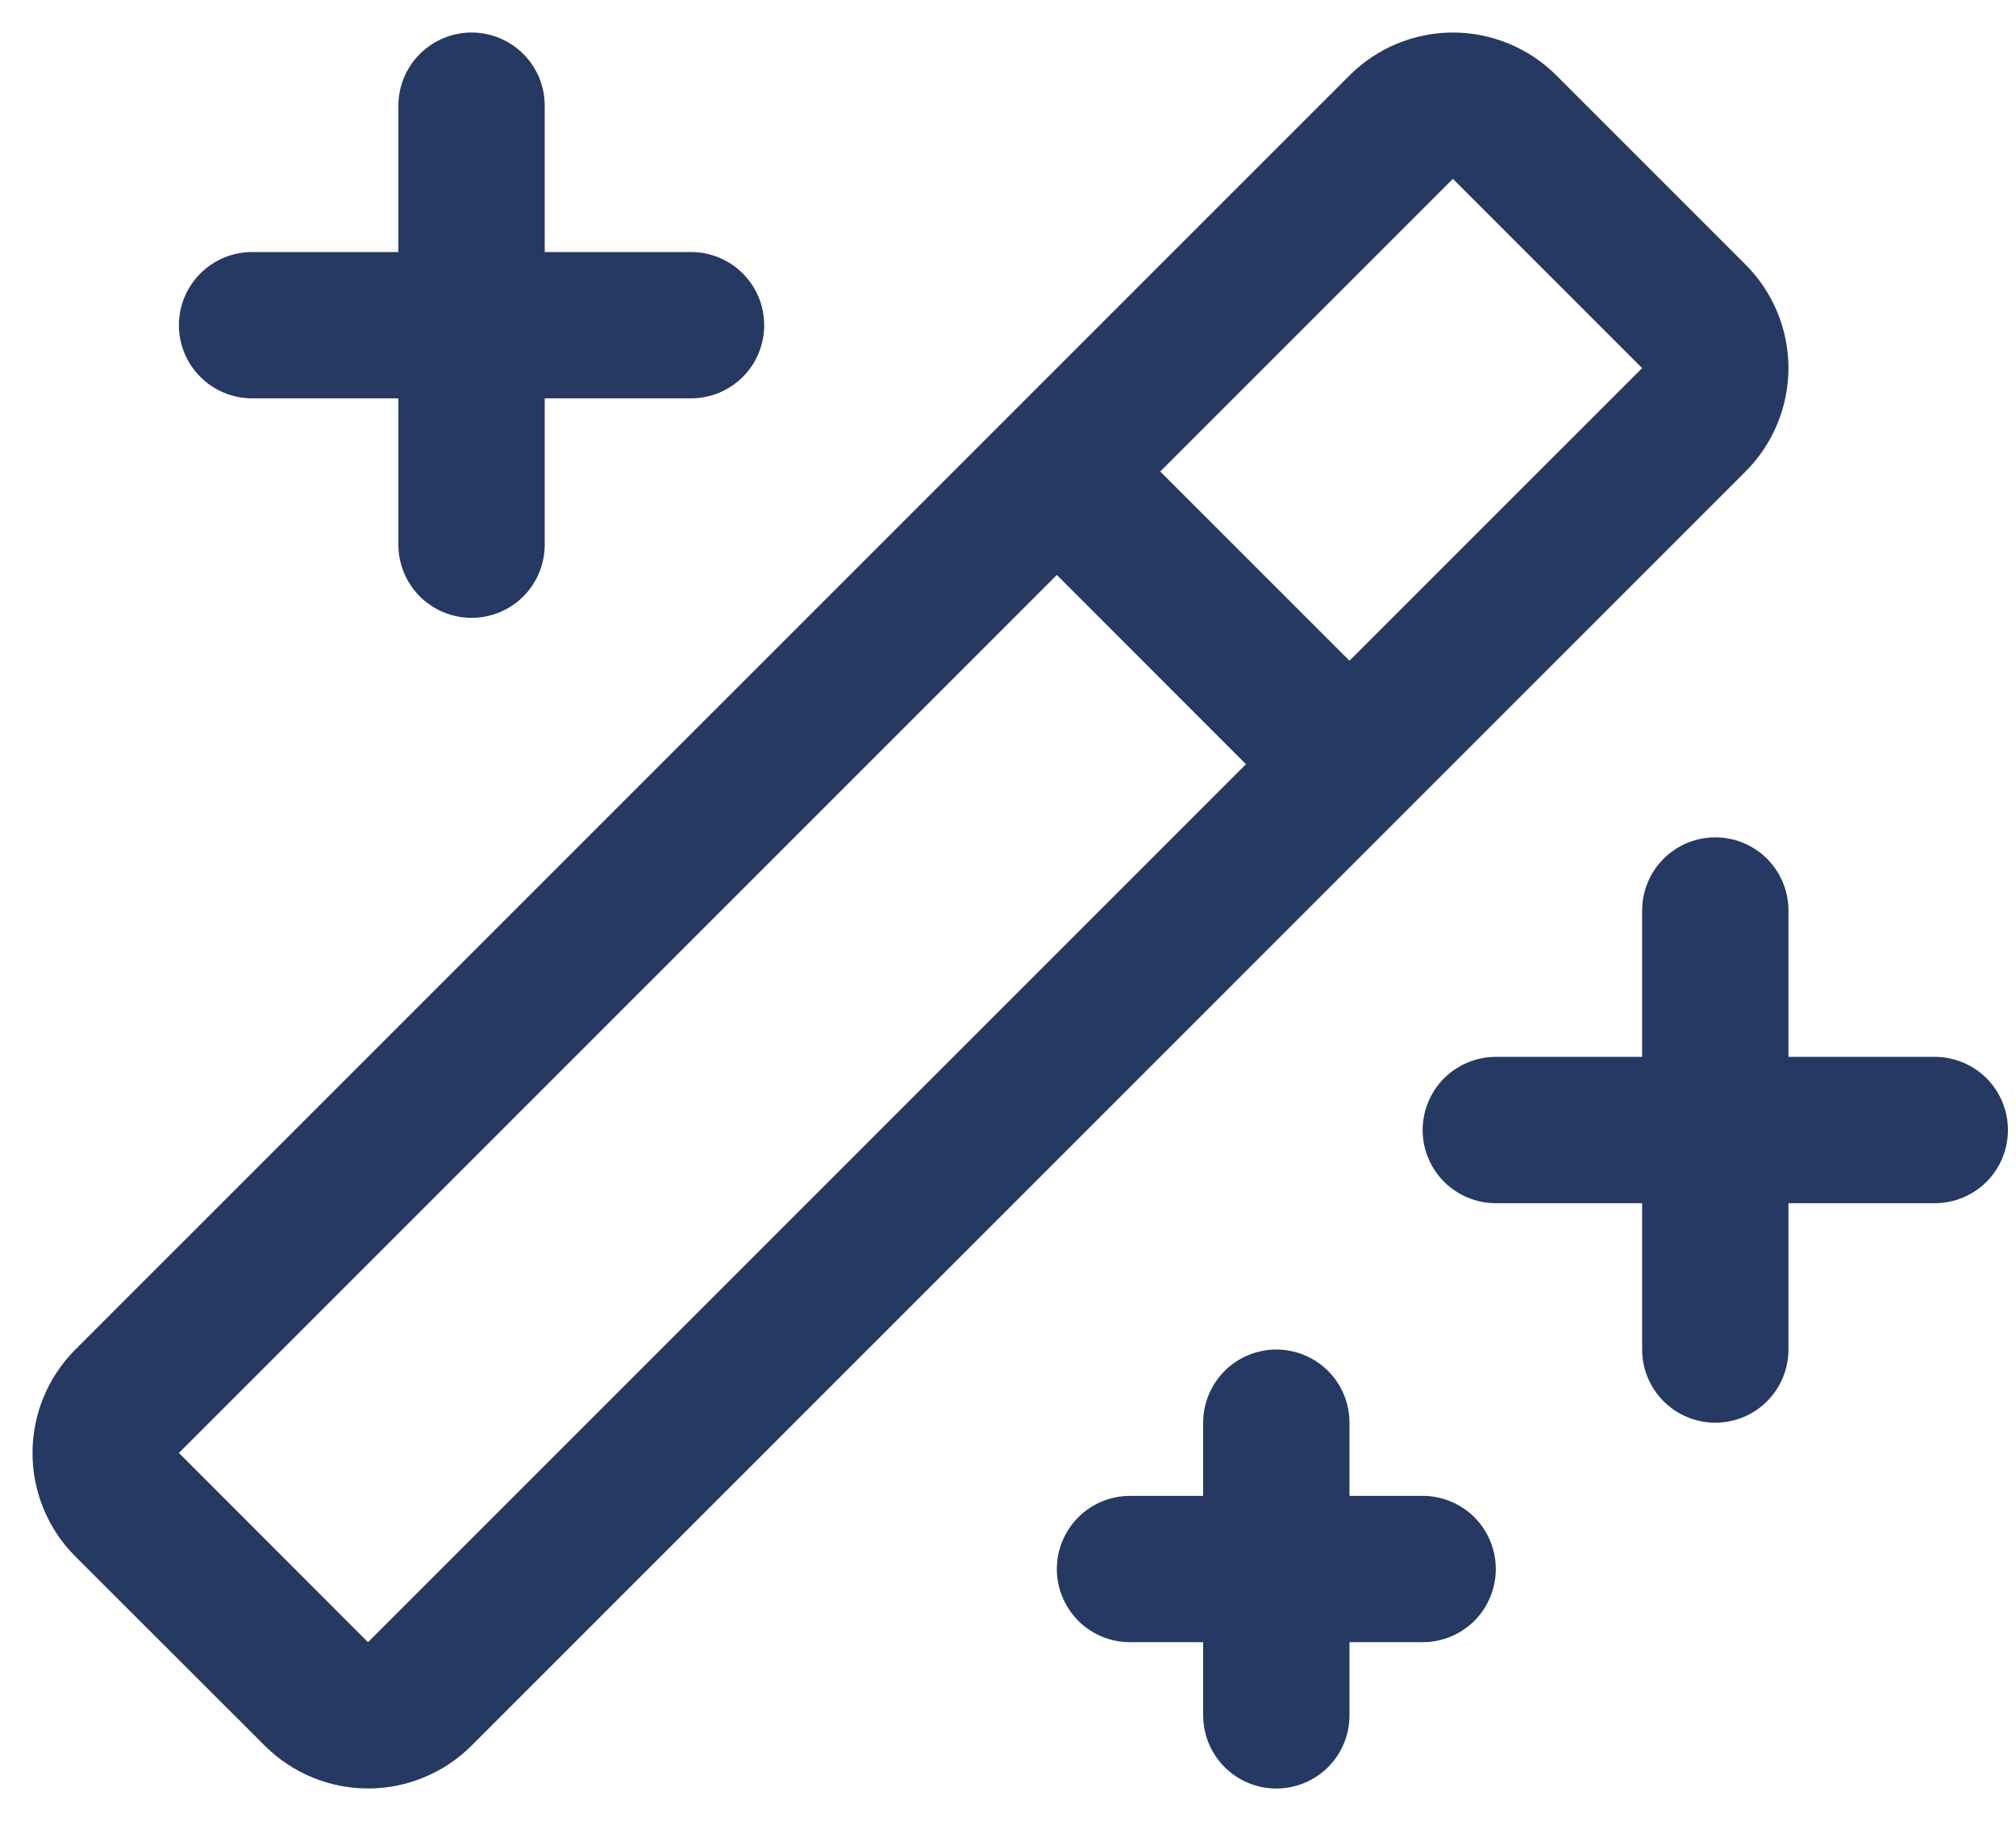 <svg xmlns="http://www.w3.org/2000/svg" width="31" height="28" viewBox="0 0 31 28" fill="none"><path d="M2.751 5C2.751 4.702 2.87 4.415 3.081 4.205C3.292 3.994 3.578 3.875 3.876 3.875H6.126V1.625C6.126 1.327 6.245 1.04 6.456 0.83C6.667 0.619 6.953 0.5 7.251 0.5C7.549 0.5 7.836 0.619 8.047 0.83C8.258 1.04 8.376 1.327 8.376 1.625V3.875H10.626C10.924 3.875 11.211 3.994 11.422 4.205C11.633 4.415 11.751 4.702 11.751 5C11.751 5.298 11.633 5.585 11.422 5.795C11.211 6.006 10.924 6.125 10.626 6.125H8.376V8.375C8.376 8.673 8.258 8.96 8.047 9.171C7.836 9.381 7.549 9.5 7.251 9.5C6.953 9.5 6.667 9.381 6.456 9.171C6.245 8.96 6.126 8.673 6.126 8.375V6.125H3.876C3.578 6.125 3.292 6.006 3.081 5.795C2.87 5.585 2.751 5.298 2.751 5ZM21.876 23H20.751V21.875C20.751 21.577 20.633 21.291 20.422 21.079C20.211 20.869 19.924 20.75 19.626 20.75C19.328 20.75 19.041 20.869 18.831 21.079C18.62 21.291 18.501 21.577 18.501 21.875V23H17.376C17.078 23 16.791 23.119 16.581 23.329C16.37 23.541 16.251 23.827 16.251 24.125C16.251 24.423 16.37 24.709 16.581 24.921C16.791 25.131 17.078 25.25 17.376 25.25H18.501V26.375C18.501 26.673 18.62 26.959 18.831 27.171C19.041 27.381 19.328 27.5 19.626 27.5C19.924 27.5 20.211 27.381 20.422 27.171C20.633 26.959 20.751 26.673 20.751 26.375V25.25H21.876C22.174 25.25 22.461 25.131 22.672 24.921C22.883 24.709 23.001 24.423 23.001 24.125C23.001 23.827 22.883 23.541 22.672 23.329C22.461 23.119 22.174 23 21.876 23ZM29.751 16.25H27.501V14C27.501 13.702 27.383 13.415 27.172 13.204C26.961 12.993 26.674 12.875 26.376 12.875C26.078 12.875 25.792 12.993 25.581 13.204C25.37 13.415 25.251 13.702 25.251 14V16.25H23.001C22.703 16.25 22.416 16.369 22.206 16.579C21.995 16.791 21.876 17.077 21.876 17.375C21.876 17.673 21.995 17.959 22.206 18.171C22.416 18.381 22.703 18.5 23.001 18.5H25.251V20.75C25.251 21.048 25.37 21.334 25.581 21.546C25.792 21.756 26.078 21.875 26.376 21.875C26.674 21.875 26.961 21.756 27.172 21.546C27.383 21.334 27.501 21.048 27.501 20.75V18.5H29.751C30.049 18.5 30.336 18.381 30.547 18.171C30.758 17.959 30.876 17.673 30.876 17.375C30.876 17.077 30.758 16.791 30.547 16.579C30.336 16.369 30.049 16.25 29.751 16.25ZM26.841 7.25L7.251 26.84C6.829 27.262 6.257 27.499 5.661 27.499C5.064 27.499 4.492 27.262 4.07 26.84L1.159 23.932C0.95 23.723 0.784 23.475 0.671 23.202C0.558 22.929 0.5 22.637 0.5 22.341C0.5 22.046 0.558 21.753 0.671 21.48C0.784 21.207 0.95 20.959 1.159 20.75L20.751 1.16C20.96 0.951 21.208 0.785 21.481 0.672C21.754 0.559 22.047 0.5 22.342 0.5C22.638 0.5 22.93 0.559 23.203 0.672C23.476 0.785 23.724 0.951 23.933 1.16L26.841 4.068C27.05 4.277 27.216 4.525 27.329 4.798C27.442 5.071 27.501 5.363 27.501 5.659C27.501 5.954 27.442 6.247 27.329 6.52C27.216 6.793 27.05 7.041 26.841 7.25ZM19.159 11.75L16.251 8.84L2.751 22.34L5.659 25.25L19.159 11.75ZM25.251 5.66L22.341 2.75L17.841 7.25L20.751 10.159L25.251 5.66Z" fill="#253963"></path></svg>
